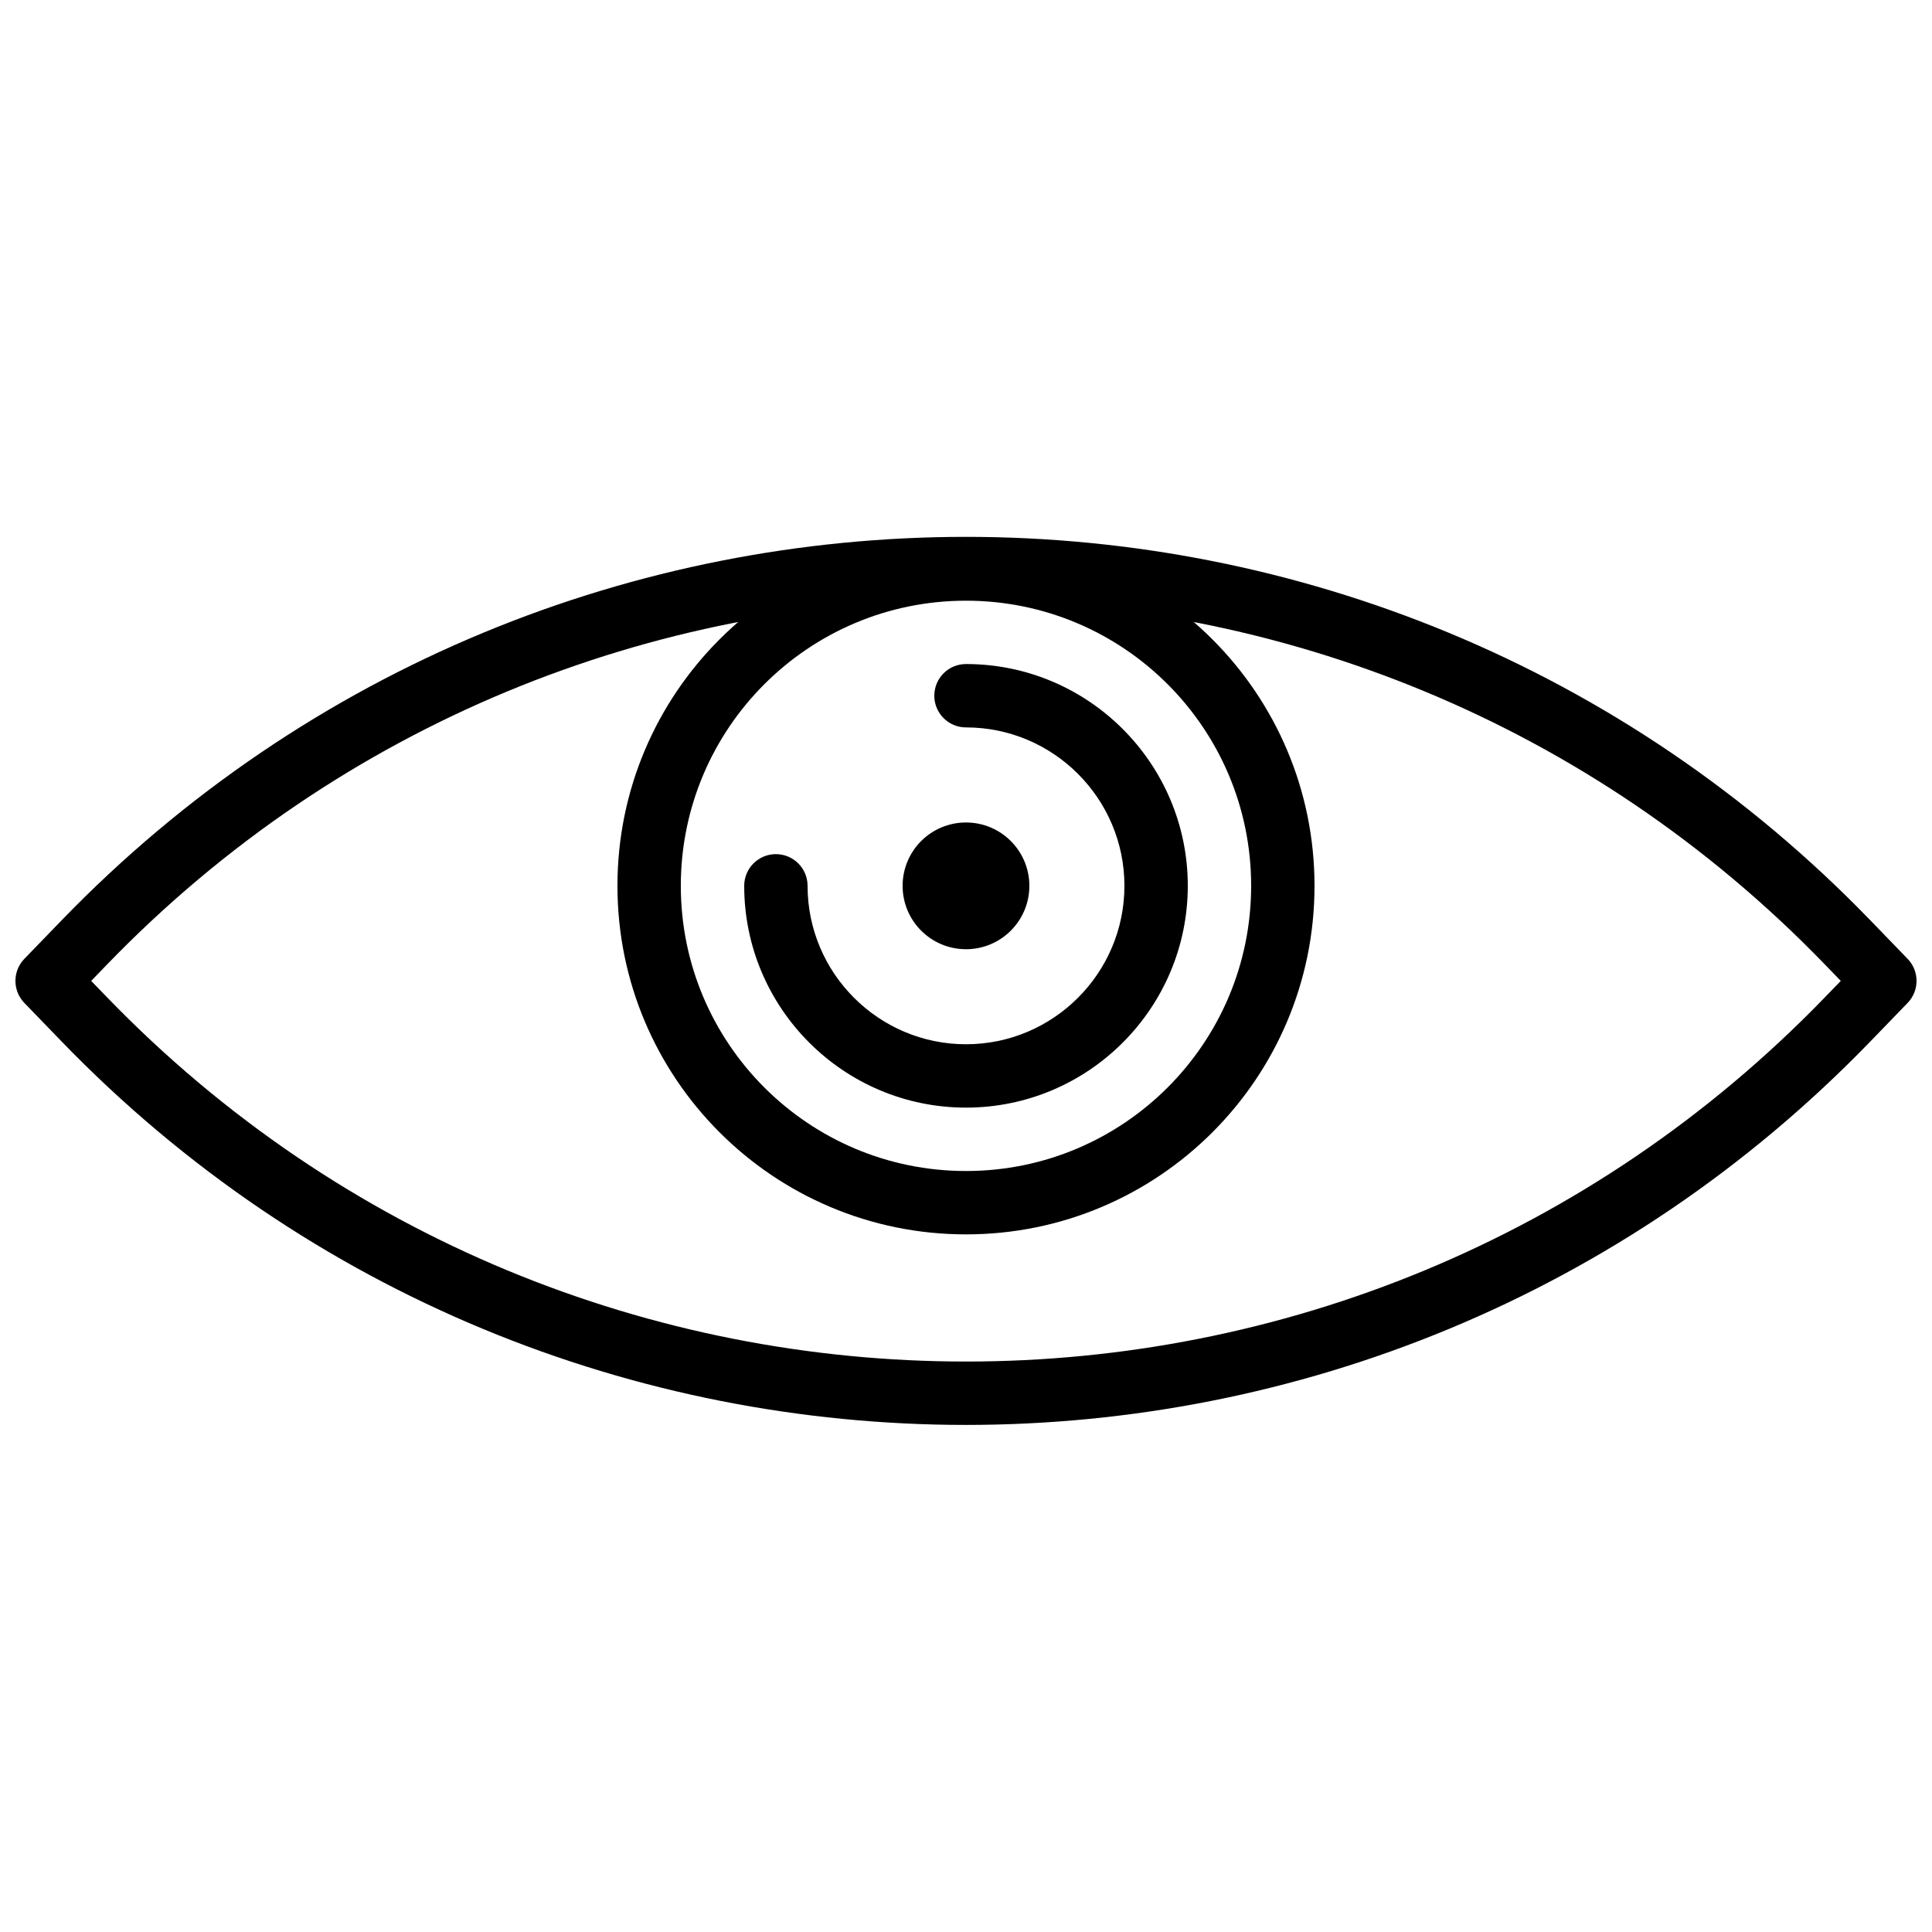<?xml version="1.0" encoding="UTF-8"?>
<!-- Uploaded to: ICON Repo, www.iconrepo.com, Generator: ICON Repo Mixer Tools -->
<svg width="800px" height="800px" version="1.1" viewBox="144 144 512 512" xmlns="http://www.w3.org/2000/svg">
 <defs>
  <clipPath id="a">
   <path d="m148.09 286h503.81v236h-503.81z"/>
  </clipPath>
 </defs>
 <g clip-path="url(#a)">
  <path d="m627.65 408.26c-124.46 128.75-330.84 128.75-455.31 0l-4.172-4.312 4.172-4.316c124.46-128.75 330.84-128.75 455.31 0l4.176 4.316zm21.891 1.523c3.148-3.254 3.148-8.418 0-11.676l-9.816-10.148c-131.07-135.58-348.39-135.58-479.46 0l-9.816 10.148c-3.144 3.258-3.144 8.422 0 11.676l9.816 10.152c131.07 135.58 348.39 135.58 479.46-0.004z" fill-rule="evenodd"/>
 </g>
 <path d="m492.36 378.76c0-51.016-41.352-92.367-92.363-92.367-51.016 0-92.367 41.352-92.367 92.367 0 51.012 41.352 92.363 92.367 92.363 51.012 0 92.363-41.352 92.363-92.363zm-16.793 0c0 41.738-33.832 75.57-75.57 75.57s-75.574-33.832-75.574-75.57c0-41.738 33.836-75.57 75.574-75.57s75.57 33.832 75.57 75.57z" fill-rule="evenodd"/>
 <path d="m400 336.77c23.145 0 41.984 18.836 41.984 41.984 0 23.148-18.84 41.984-41.984 41.984-23.148 0-41.984-18.836-41.984-41.984 0-4.637-3.762-8.398-8.398-8.398-4.637 0-8.395 3.762-8.395 8.398 0 32.422 26.352 58.777 58.777 58.777 32.422 0 58.777-26.355 58.777-58.777 0-32.422-26.355-58.777-58.777-58.777-4.641 0-8.398 3.758-8.398 8.395s3.758 8.398 8.398 8.398z" fill-rule="evenodd"/>
 <path d="m416.79 378.76c0-9.277-7.516-16.793-16.793-16.793-9.281 0-16.797 7.516-16.797 16.793 0 9.277 7.516 16.793 16.797 16.793 9.277 0 16.793-7.516 16.793-16.793" fill-rule="evenodd"/>
</svg>